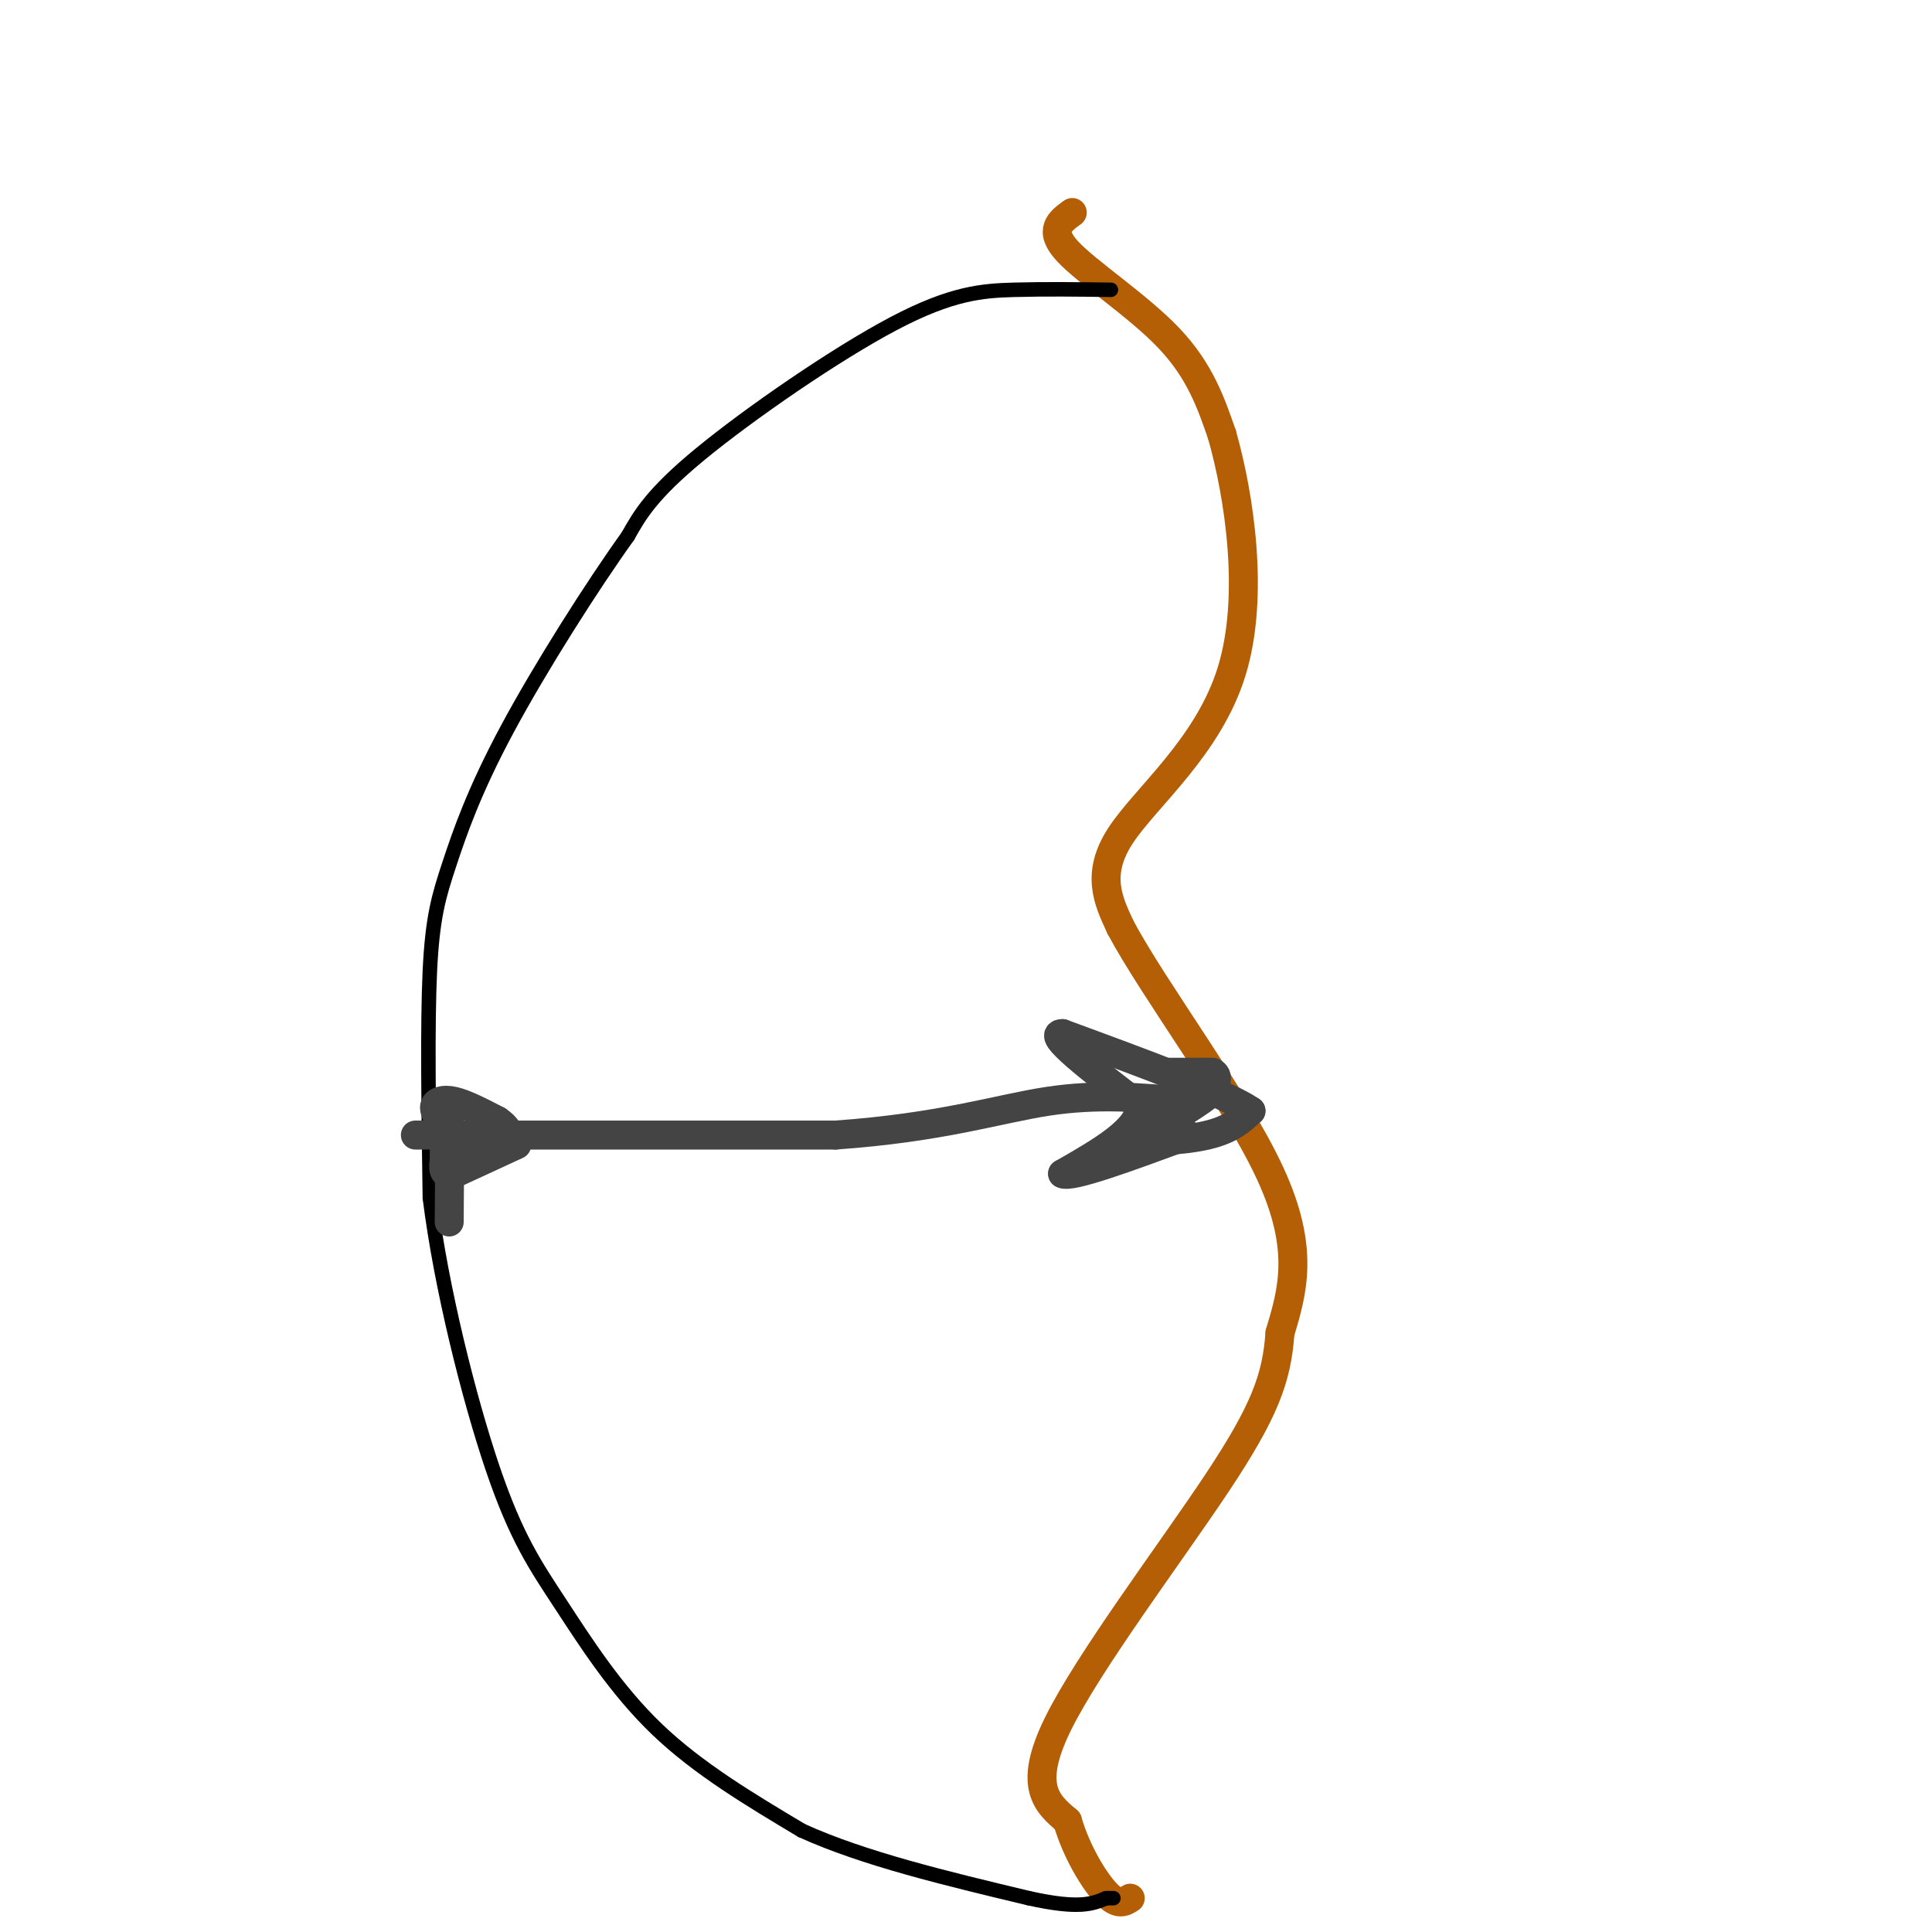 <svg viewBox='0 0 400 400' version='1.1' xmlns='http://www.w3.org/2000/svg' xmlns:xlink='http://www.w3.org/1999/xlink'><g fill='none' stroke='#b45f06' stroke-width='6' stroke-linecap='round' stroke-linejoin='round'><path d='M222,44c-2.511,1.822 -5.022,3.644 -1,8c4.022,4.356 14.578,11.244 21,18c6.422,6.756 8.711,13.378 11,20'/><path d='M253,90c3.524,12.381 6.833,33.333 2,49c-4.833,15.667 -17.810,26.048 -23,34c-5.190,7.952 -2.595,13.476 0,19'/><path d='M232,192c6.800,12.822 23.800,35.378 31,51c7.200,15.622 4.600,24.311 2,33'/><path d='M265,276c-0.643,9.381 -3.250,16.333 -13,31c-9.750,14.667 -26.643,37.048 -33,50c-6.357,12.952 -2.179,16.476 2,20'/><path d='M221,377c1.867,6.400 5.533,12.400 8,15c2.467,2.600 3.733,1.800 5,1'/></g>
<g fill='none' stroke='#000000' stroke-width='3' stroke-linecap='round' stroke-linejoin='round'><path d='M230,60c-6.726,-0.089 -13.452,-0.179 -20,0c-6.548,0.179 -12.917,0.625 -25,7c-12.083,6.375 -29.881,18.679 -40,27c-10.119,8.321 -12.560,12.661 -15,17'/><path d='M130,111c-7.319,10.193 -18.116,27.175 -25,40c-6.884,12.825 -9.853,21.491 -12,28c-2.147,6.509 -3.470,10.860 -4,22c-0.530,11.140 -0.265,29.070 0,47'/><path d='M89,248c2.319,18.604 8.116,41.616 13,56c4.884,14.384 8.853,20.142 14,28c5.147,7.858 11.470,17.817 20,26c8.530,8.183 19.265,14.592 30,21'/><path d='M166,379c12.833,5.833 29.917,9.917 47,14'/><path d='M213,393c10.500,2.333 13.250,1.167 16,0'/><path d='M229,393c2.667,0.000 1.333,0.000 0,0'/></g>
<g fill='none' stroke='#444444' stroke-width='6' stroke-linecap='round' stroke-linejoin='round'><path d='M86,235c0.000,0.000 87.000,0.000 87,0'/><path d='M173,235c22.067,-1.556 33.733,-5.444 44,-7c10.267,-1.556 19.133,-0.778 28,0'/><path d='M245,228c5.167,-0.167 4.083,-0.583 3,-1'/><path d='M242,222c0.000,0.000 9.000,0.000 9,0'/><path d='M251,222c1.500,0.667 0.750,2.333 0,4'/><path d='M251,226c-2.333,2.167 -8.167,5.583 -14,9'/><path d='M237,235c0.311,1.622 8.089,1.178 13,0c4.911,-1.178 6.956,-3.089 9,-5'/><path d='M259,230c-5.000,-3.500 -22.000,-9.750 -39,-16'/><path d='M220,214c-3.833,-0.167 6.083,7.417 16,15'/><path d='M236,229c0.000,4.833 -8.000,9.417 -16,14'/><path d='M220,243c1.667,1.000 13.833,-3.500 26,-8'/><path d='M91,234c0.000,0.000 0.000,-2.000 0,-2'/><path d='M91,232c-0.357,-0.881 -1.250,-2.083 -1,-3c0.250,-0.917 1.643,-1.548 4,-1c2.357,0.548 5.679,2.274 9,4'/><path d='M103,232c2.000,1.333 2.500,2.667 3,4'/><path d='M106,236c-1.667,0.667 -7.333,0.333 -13,0'/><path d='M107,237c0.000,0.000 -13.000,6.000 -13,6'/><path d='M94,243c-2.500,0.500 -2.250,-1.250 -2,-3'/><path d='M92,240c-0.167,-2.333 0.417,-6.667 1,-11'/><path d='M93,229c0.167,2.167 0.083,13.083 0,24'/></g>
</svg>